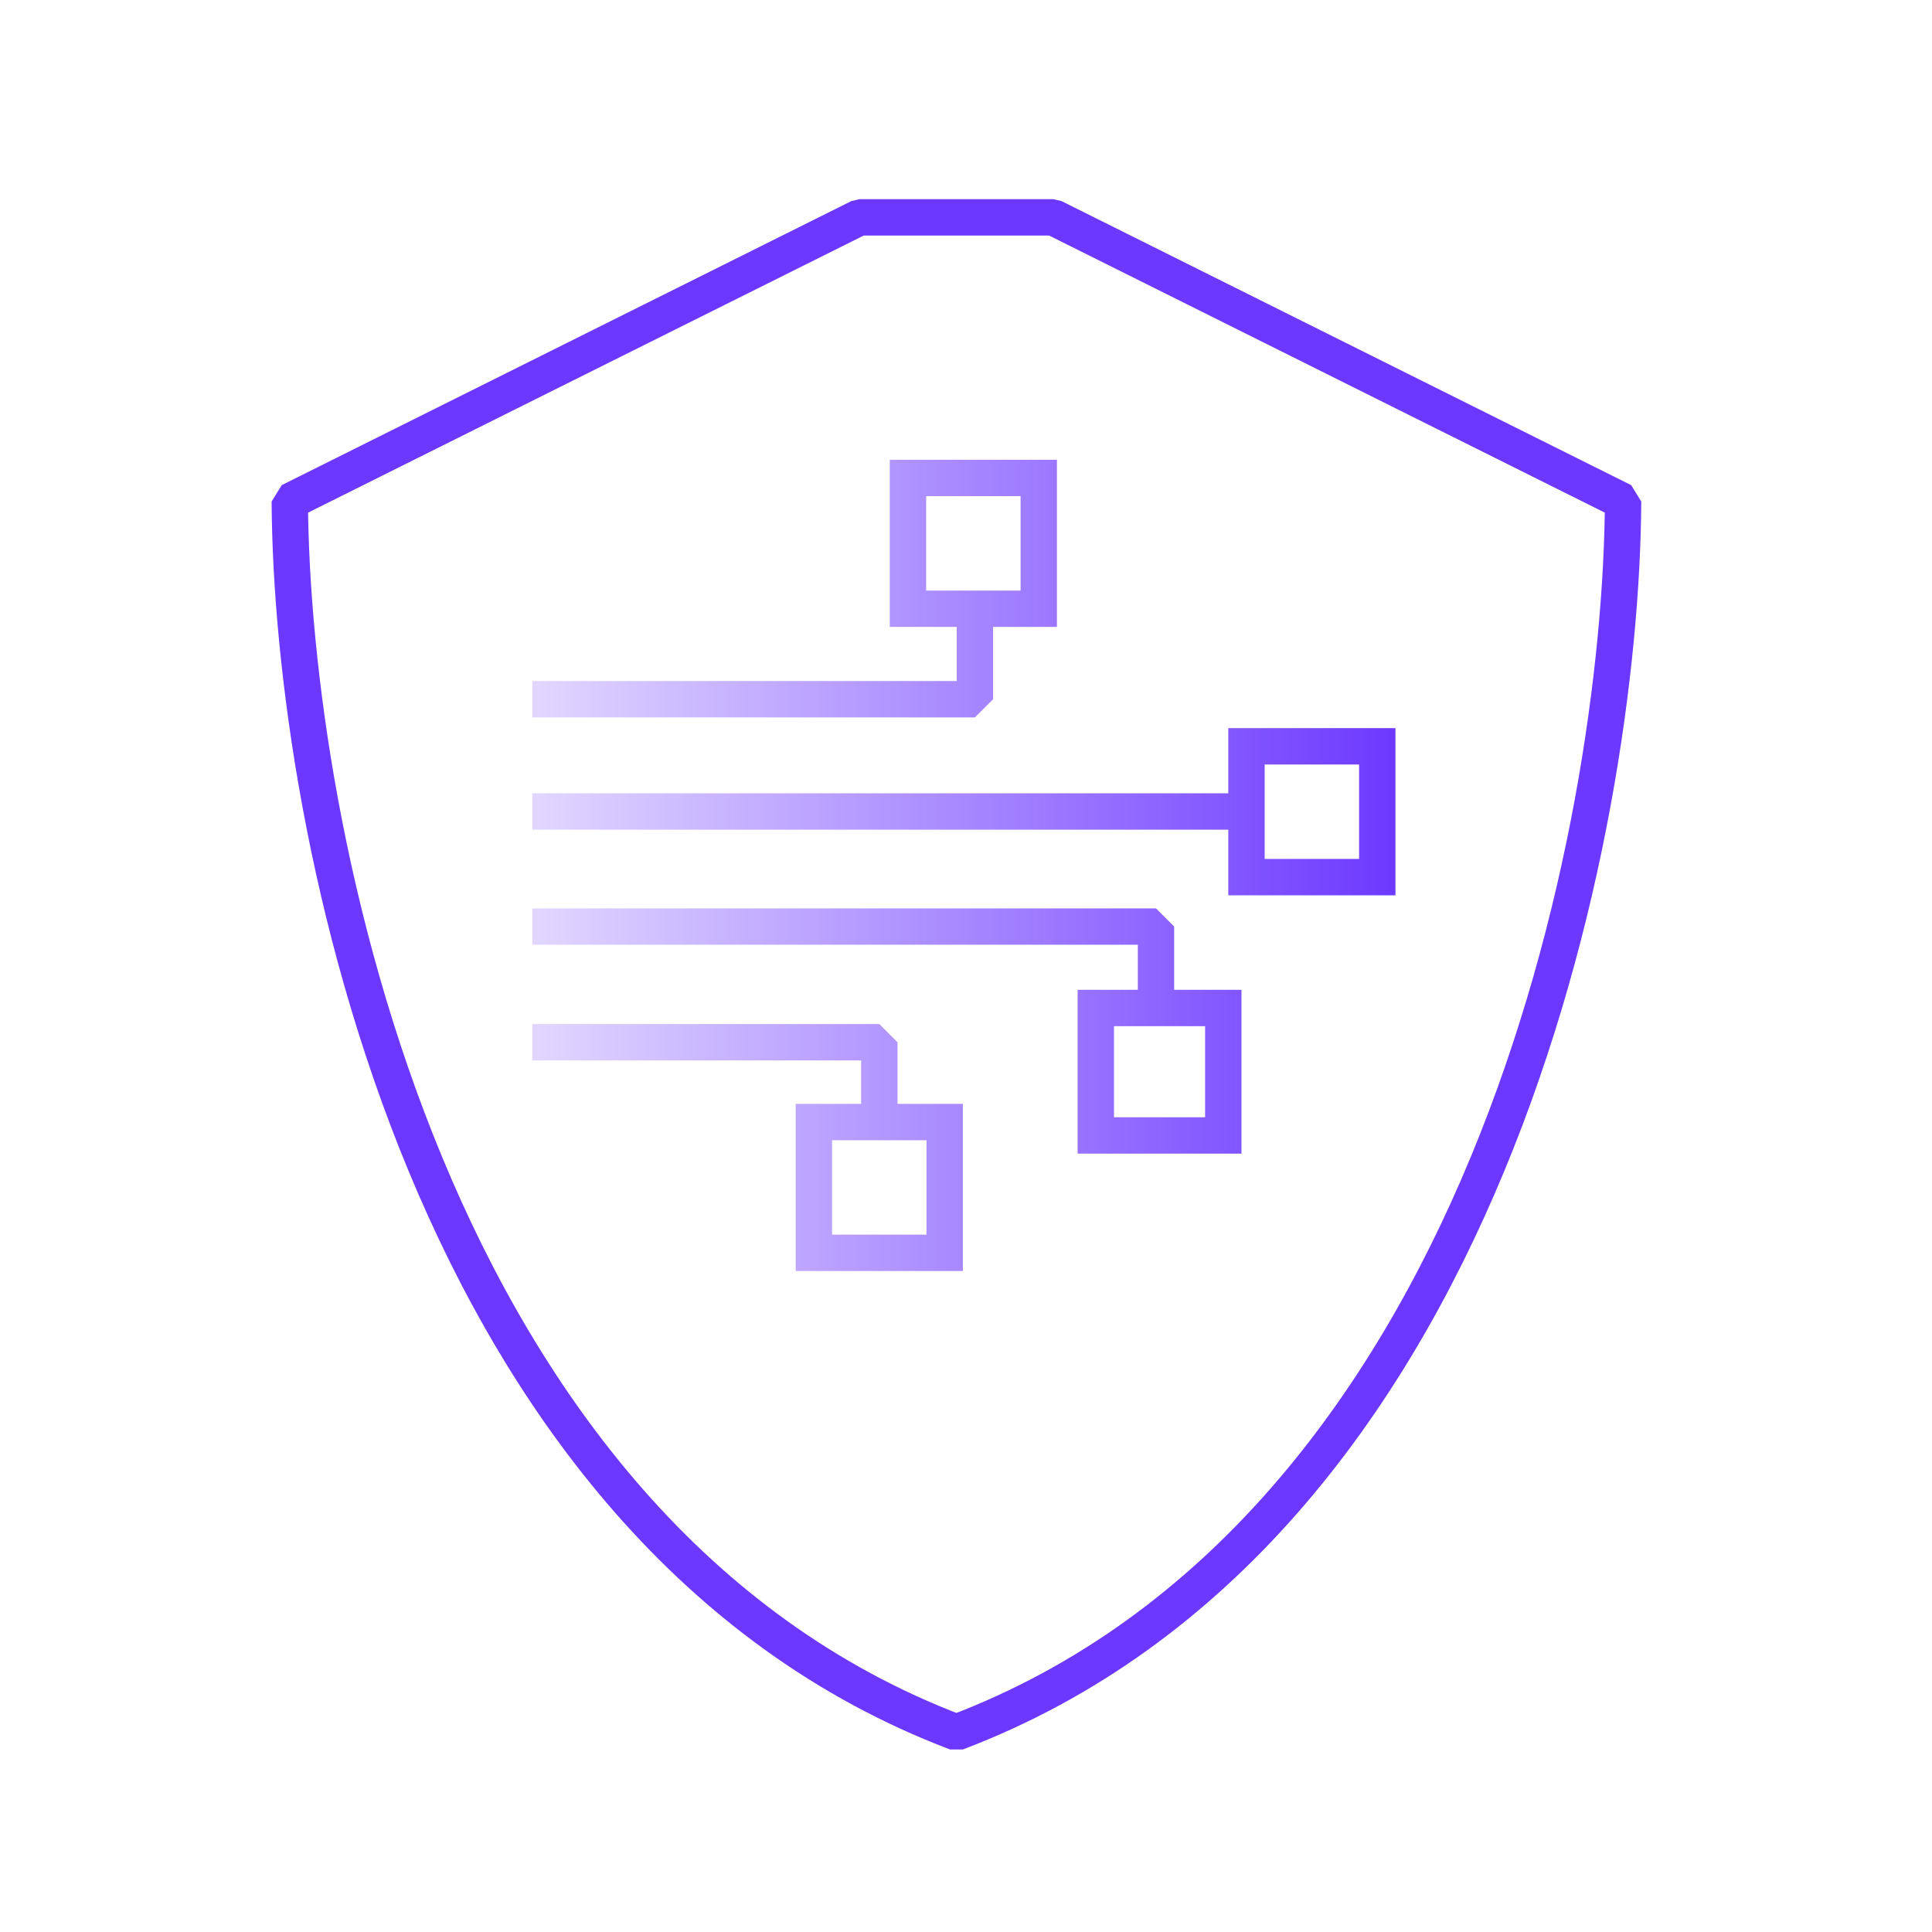 <svg width="80" height="80" viewBox="0 0 80 80" fill="none" xmlns="http://www.w3.org/2000/svg">
<path d="M12 20.763L35.589 9H43.619L67.208 20.763C67.134 34.291 61.509 63.424 39.604 71.737C17.699 63.424 12.074 34.291 12 20.763Z" stroke="#6C38FF" stroke-width="1.506" stroke-linejoin="bevel"/>
<path fill-rule="evenodd" clip-rule="evenodd" d="M36.844 19.038H37.597H43.012H43.765V19.791V25.206V25.959H43.012H41.122V28.953L40.369 29.706H22.039V28.2H39.616V25.959H37.597H36.844V25.206V19.791V19.038ZM38.35 20.544V24.454H42.26V20.544H38.35ZM50.861 30.903V32.85H22.039V34.356H50.861V36.319V37.072H51.614H57.03H57.783V36.319V30.903V30.151H57.03H51.614H50.861V30.903ZM22.039 39.119H47.115V40.985H45.375H44.622V41.738V47.017V47.769H45.375H50.654H51.407V47.017V41.738V40.985H50.654H48.62V38.367L47.867 37.614H22.039V39.119ZM22.039 43.91H35.658V45.708H33.701H32.949V46.461V51.877V52.629H33.701H39.117H39.87V51.877V46.461V45.708H39.117H37.164V43.157L36.411 42.404H22.039V43.91ZM34.454 51.124V47.214H38.364V51.124H34.454ZM52.367 31.656V35.566H56.277V31.656H52.367ZM46.128 46.264V42.491H49.901V46.264H46.128Z" fill="url(#paint0_linear_4109_490)"/>
<defs>
<linearGradient id="paint0_linear_4109_490" x1="58" y1="35.999" x2="22" y2="35.999" gradientUnits="userSpaceOnUse">
<stop stop-color="#6C38FF"/>
<stop offset="1" stop-color="#6C38FF" stop-opacity="0.2"/>
</linearGradient>
</defs>
</svg>
